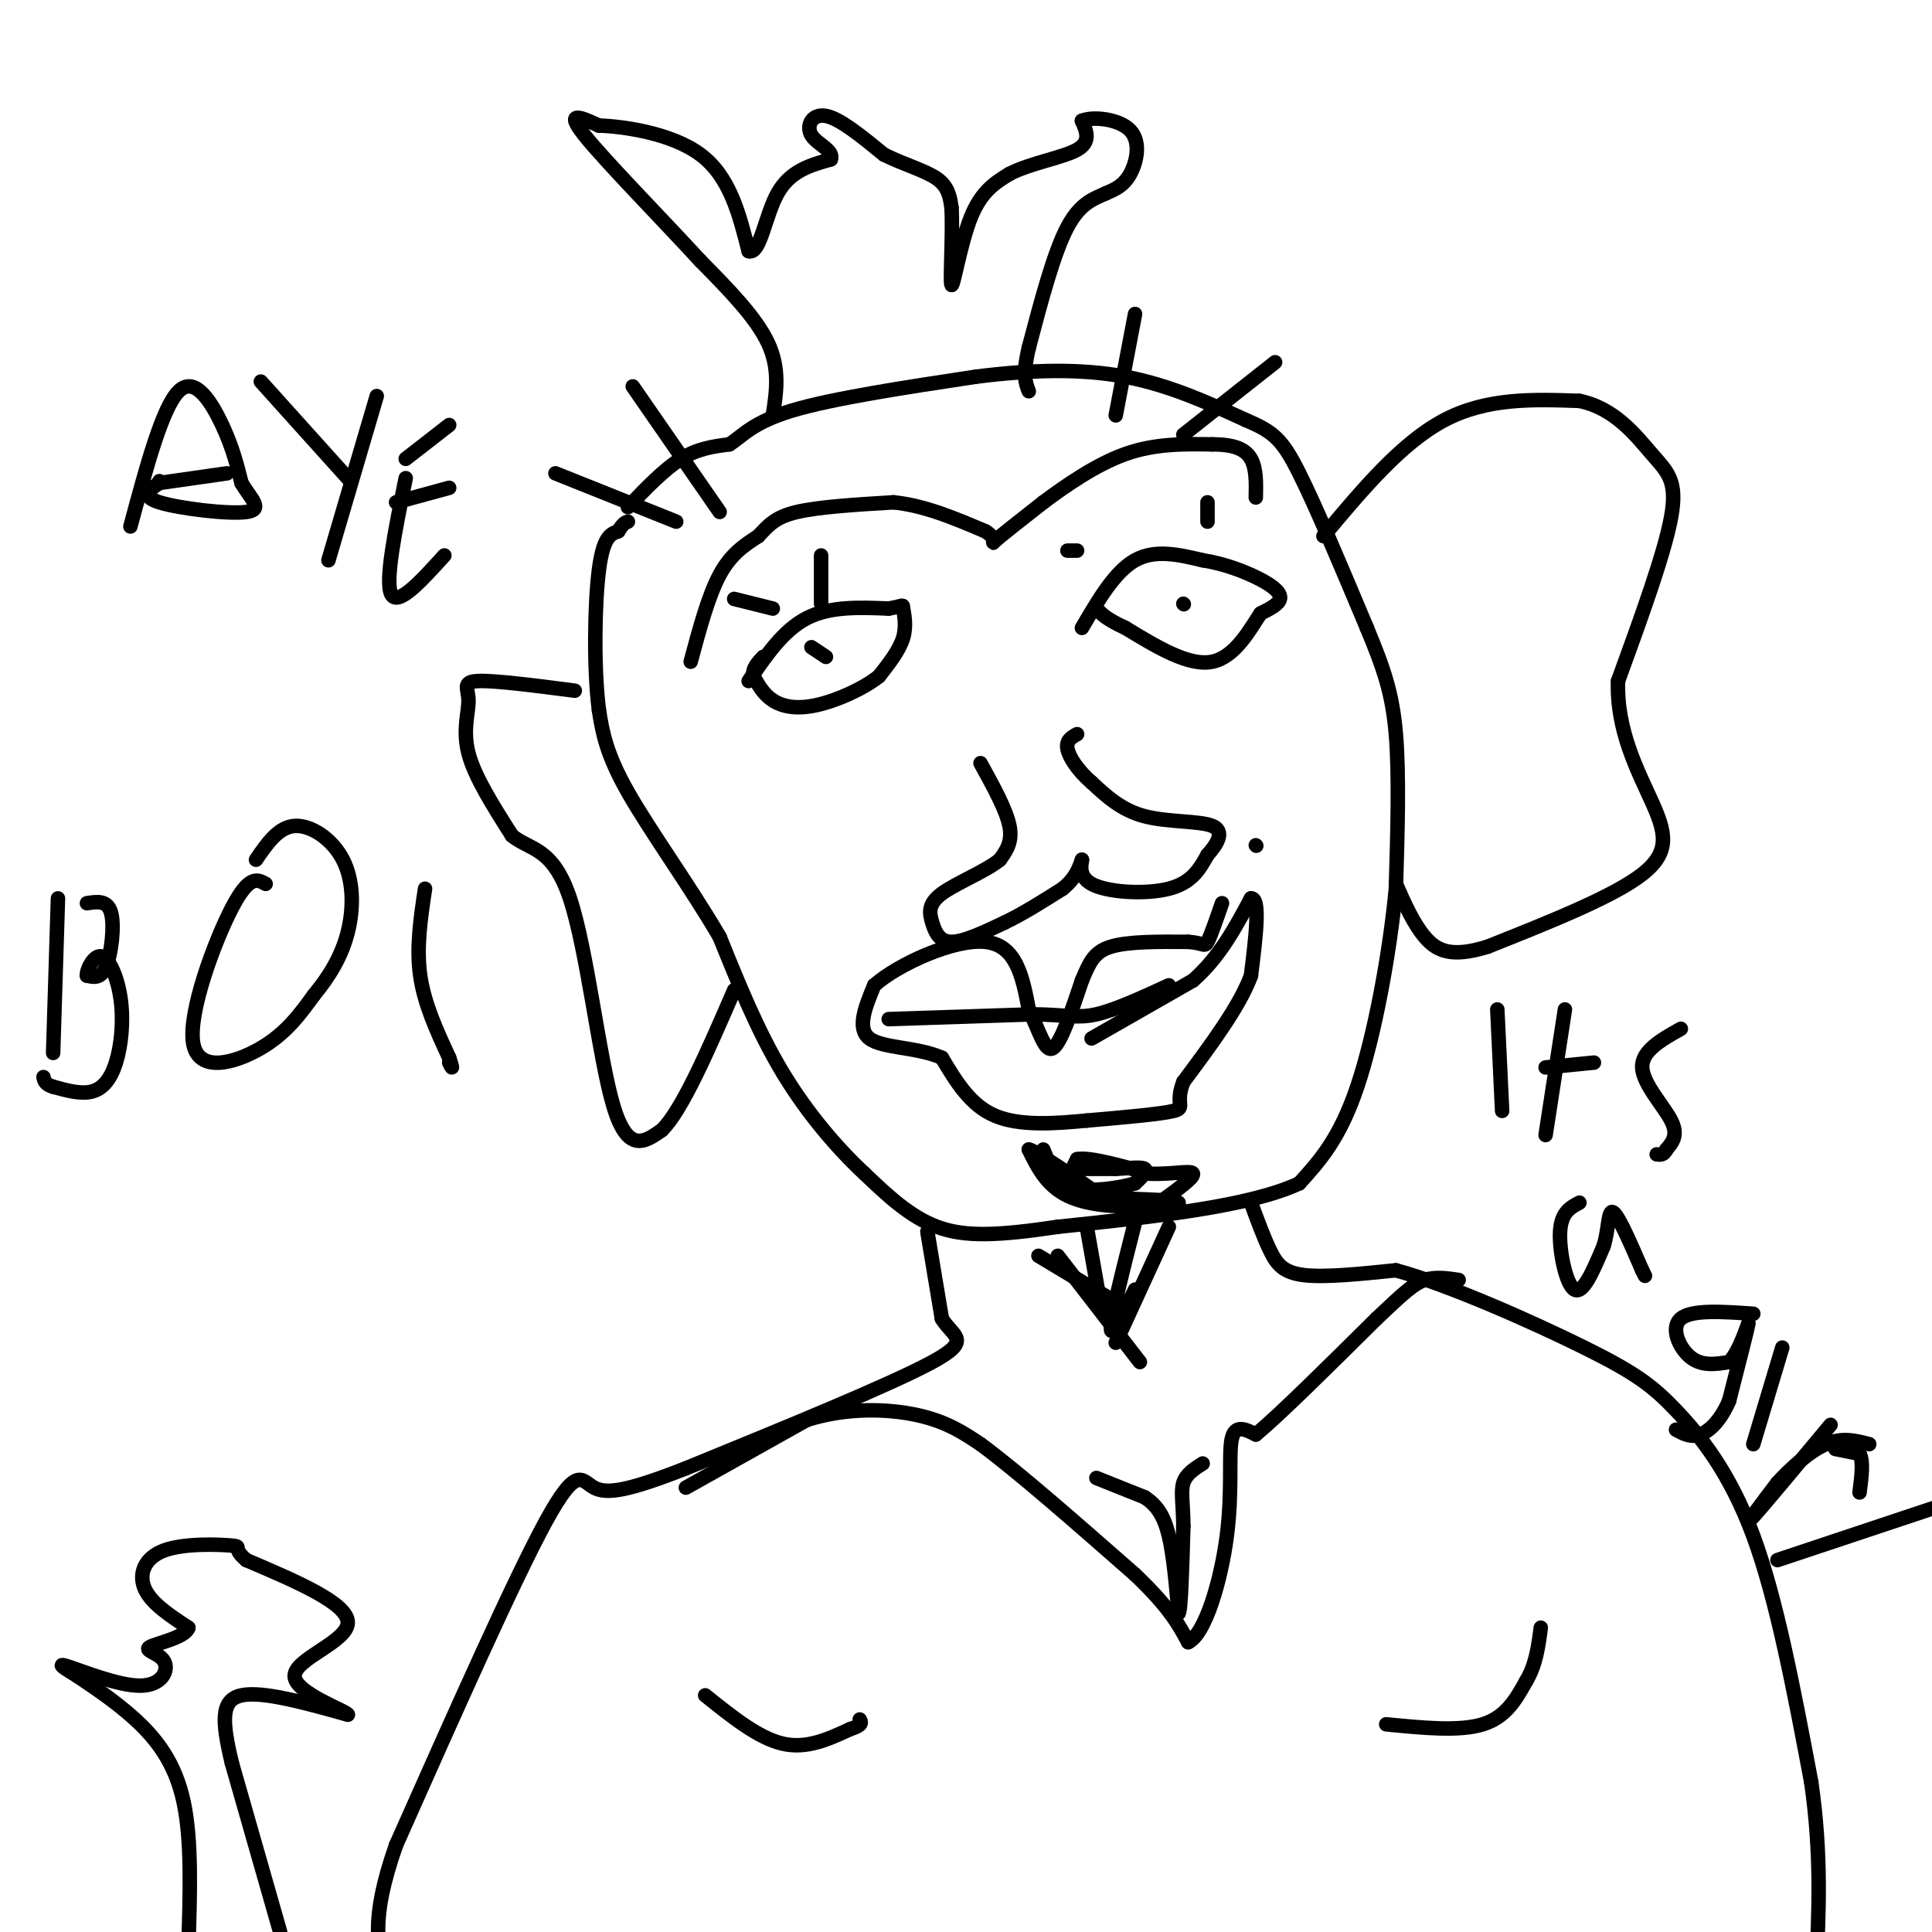 <svg viewBox='0 0 400 400' version='1.1' xmlns='http://www.w3.org/2000/svg' xmlns:xlink='http://www.w3.org/1999/xlink'><g fill='none' stroke='#000000' stroke-width='3' stroke-linecap='round' stroke-linejoin='round'><path d='M130,105c3.750,-3.917 7.500,-7.833 11,-10c3.500,-2.167 6.750,-2.583 10,-3'/><path d='M151,92c2.756,-1.711 4.644,-4.489 13,-7c8.356,-2.511 23.178,-4.756 38,-7'/><path d='M202,78c11.689,-1.489 21.911,-1.711 31,0c9.089,1.711 17.044,5.356 25,9'/><path d='M258,87c5.711,2.422 7.489,3.978 11,11c3.511,7.022 8.756,19.511 14,32'/><path d='M283,130c3.511,8.444 5.289,13.556 6,22c0.711,8.444 0.356,20.222 0,32'/><path d='M289,184c-1.244,13.200 -4.356,30.200 -8,41c-3.644,10.800 -7.822,15.400 -12,20'/><path d='M269,245c-10.333,4.833 -30.167,6.917 -50,9'/><path d='M219,254c-12.667,1.889 -19.333,2.111 -25,0c-5.667,-2.111 -10.333,-6.556 -15,-11'/><path d='M179,243c-5.533,-5.133 -11.867,-12.467 -17,-21c-5.133,-8.533 -9.067,-18.267 -13,-28'/><path d='M149,194c-5.978,-10.267 -14.422,-21.933 -19,-30c-4.578,-8.067 -5.289,-12.533 -6,-17'/><path d='M124,147c-1.111,-8.733 -0.889,-22.067 0,-29c0.889,-6.933 2.444,-7.467 4,-8'/><path d='M128,110c1.000,-1.667 1.500,-1.833 2,-2'/><path d='M192,255c0.000,0.000 3.000,18.000 3,18'/><path d='M195,273c2.289,3.822 6.511,4.378 -2,9c-8.511,4.622 -29.756,13.311 -51,22'/><path d='M142,304c-11.964,4.690 -16.375,5.417 -19,4c-2.625,-1.417 -3.464,-4.976 -10,7c-6.536,11.976 -18.768,39.488 -31,67'/><path d='M82,382c-5.500,15.667 -3.750,21.333 -2,27'/><path d='M259,249c1.333,3.644 2.667,7.289 4,10c1.333,2.711 2.667,4.489 7,5c4.333,0.511 11.667,-0.244 19,-1'/><path d='M289,263c10.837,2.933 28.431,10.766 39,16c10.569,5.234 14.115,7.871 19,13c4.885,5.129 11.110,12.751 16,26c4.890,13.249 8.445,32.124 12,51'/><path d='M375,369c2.167,15.000 1.583,27.000 1,39'/><path d='M203,158c2.667,4.833 5.333,9.667 6,13c0.667,3.333 -0.667,5.167 -2,7'/><path d='M207,178c-2.877,2.381 -9.070,4.834 -12,7c-2.930,2.166 -2.596,4.045 -2,6c0.596,1.955 1.456,3.987 4,4c2.544,0.013 6.772,-1.994 11,-4'/><path d='M208,191c3.833,-1.833 7.917,-4.417 12,-7'/><path d='M220,184c2.667,-2.167 3.333,-4.083 4,-6'/><path d='M224,178c0.214,0.060 -1.250,3.208 2,5c3.250,1.792 11.214,2.226 16,1c4.786,-1.226 6.393,-4.113 8,-7'/><path d='M250,177c2.167,-2.405 3.583,-4.917 1,-6c-2.583,-1.083 -9.167,-0.738 -14,-2c-4.833,-1.262 -7.917,-4.131 -11,-7'/><path d='M226,162c-2.911,-2.511 -4.689,-5.289 -5,-7c-0.311,-1.711 0.844,-2.356 2,-3'/><path d='M155,141c3.583,-5.250 7.167,-10.500 12,-13c4.833,-2.500 10.917,-2.250 17,-2'/><path d='M184,126c3.250,-0.571 2.875,-1.000 3,0c0.125,1.000 0.750,3.429 0,6c-0.750,2.571 -2.875,5.286 -5,8'/><path d='M182,140c-3.226,2.595 -8.792,5.083 -13,6c-4.208,0.917 -7.060,0.262 -9,-1c-1.940,-1.262 -2.970,-3.131 -4,-5'/><path d='M156,140c-0.333,-1.500 0.833,-2.750 2,-4'/><path d='M171,136c0.000,0.000 -3.000,-2.000 -3,-2'/><path d='M224,130c3.417,-5.833 6.833,-11.667 11,-14c4.167,-2.333 9.083,-1.167 14,0'/><path d='M249,116c4.595,0.702 9.083,2.458 12,4c2.917,1.542 4.262,2.869 4,4c-0.262,1.131 -2.131,2.065 -4,3'/><path d='M261,127c-2.044,3.000 -5.156,9.000 -10,10c-4.844,1.000 -11.422,-3.000 -18,-7'/><path d='M233,130c-4.000,-1.833 -5.000,-2.917 -6,-4'/><path d='M245,125c0.000,0.000 0.100,0.100 0.1,0.1'/><path d='M160,86c0.750,-4.833 1.500,-9.667 -1,-15c-2.500,-5.333 -8.250,-11.167 -14,-17'/><path d='M145,54c-7.644,-8.333 -19.756,-20.667 -24,-26c-4.244,-5.333 -0.622,-3.667 3,-2'/><path d='M124,26c4.689,0.133 14.911,1.467 21,6c6.089,4.533 8.044,12.267 10,20'/><path d='M155,52c2.400,0.756 3.400,-7.356 6,-12c2.600,-4.644 6.800,-5.822 11,-7'/><path d='M172,33c0.762,-1.881 -2.833,-3.083 -4,-5c-1.167,-1.917 0.095,-4.548 3,-4c2.905,0.548 7.452,4.274 12,8'/><path d='M183,32c4.178,2.089 8.622,3.311 11,5c2.378,1.689 2.689,3.844 3,6'/><path d='M197,43c0.321,5.274 -0.375,15.458 0,16c0.375,0.542 1.821,-8.560 4,-14c2.179,-5.440 5.089,-7.220 8,-9'/><path d='M209,36c4.311,-2.244 11.089,-3.356 14,-5c2.911,-1.644 1.956,-3.822 1,-6'/><path d='M224,25c2.357,-0.964 7.750,-0.375 10,2c2.250,2.375 1.357,6.536 0,9c-1.357,2.464 -3.179,3.232 -5,4'/><path d='M229,40c-2.200,1.067 -5.200,1.733 -8,7c-2.800,5.267 -5.400,15.133 -8,25'/><path d='M213,72c-1.333,5.667 -0.667,7.333 0,9'/><path d='M226,215c0.000,0.000 21.000,-12.000 21,-12'/><path d='M247,203c5.500,-4.833 8.750,-10.917 12,-17'/><path d='M259,186c2.000,-0.167 1.000,7.917 0,16'/><path d='M259,202c-2.333,6.333 -8.167,14.167 -14,22'/><path d='M245,224c-1.822,4.667 0.622,5.333 -2,6c-2.622,0.667 -10.311,1.333 -18,2'/><path d='M225,232c-6.533,0.622 -13.867,1.178 -19,-1c-5.133,-2.178 -8.067,-7.089 -11,-12'/><path d='M195,219c-5.089,-2.267 -12.311,-1.933 -15,-4c-2.689,-2.067 -0.844,-6.533 1,-11'/><path d='M181,204c4.867,-4.333 16.533,-9.667 23,-9c6.467,0.667 7.733,7.333 9,14'/><path d='M213,209c2.244,4.578 3.356,9.022 5,8c1.644,-1.022 3.822,-7.511 6,-14'/><path d='M224,203c1.556,-3.689 2.444,-5.911 6,-7c3.556,-1.089 9.778,-1.044 16,-1'/><path d='M246,195c3.244,0.200 3.356,1.200 4,0c0.644,-1.200 1.822,-4.600 3,-8'/><path d='M184,211c0.000,0.000 30.000,-1.000 30,-1'/><path d='M214,210c6.889,0.111 9.111,0.889 13,0c3.889,-0.889 9.444,-3.444 15,-6'/><path d='M58,400c0.000,0.000 -10.000,-35.000 -10,-35'/><path d='M48,365c-2.089,-8.733 -2.311,-13.067 2,-14c4.311,-0.933 13.156,1.533 22,4'/><path d='M72,355c0.012,-0.690 -10.958,-4.417 -11,-8c-0.042,-3.583 10.845,-7.024 11,-11c0.155,-3.976 -10.423,-8.488 -21,-13'/><path d='M51,323c-3.172,-2.649 -0.603,-2.772 -3,-3c-2.397,-0.228 -9.761,-0.561 -14,1c-4.239,1.561 -5.354,5.018 -4,8c1.354,2.982 5.177,5.491 9,8'/><path d='M39,337c-0.617,2.062 -6.660,3.215 -8,4c-1.340,0.785 2.022,1.200 3,3c0.978,1.800 -0.429,4.985 -5,5c-4.571,0.015 -12.306,-3.138 -15,-4c-2.694,-0.862 -0.347,0.569 2,2'/><path d='M16,347c2.440,1.690 7.542,4.917 12,9c4.458,4.083 8.274,9.024 10,17c1.726,7.976 1.363,18.988 1,30'/><path d='M115,98c0.000,0.000 25.000,10.000 25,10'/><path d='M131,80c0.000,0.000 18.000,26.000 18,26'/><path d='M235,65c0.000,0.000 -4.000,21.000 -4,21'/><path d='M245,90c0.000,0.000 19.000,-15.000 19,-15'/><path d='M274,111c8.083,-9.667 16.167,-19.333 25,-24c8.833,-4.667 18.417,-4.333 28,-4'/><path d='M327,83c7.357,1.500 11.750,7.250 15,11c3.250,3.750 5.357,5.500 4,13c-1.357,7.500 -6.179,20.750 -11,34'/><path d='M335,141c-0.381,10.202 4.167,18.708 7,25c2.833,6.292 3.952,10.369 -2,15c-5.952,4.631 -18.976,9.815 -32,15'/><path d='M308,196c-7.600,2.378 -10.600,0.822 -13,-2c-2.400,-2.822 -4.200,-6.911 -6,-11'/><path d='M119,143c-8.280,-1.071 -16.560,-2.143 -20,-2c-3.440,0.143 -2.042,1.500 -2,4c0.042,2.500 -1.274,6.143 0,11c1.274,4.857 5.137,10.929 9,17'/><path d='M106,173c3.690,3.071 8.417,2.250 12,13c3.583,10.750 6.024,33.071 9,43c2.976,9.929 6.488,7.464 10,5'/><path d='M137,234c4.167,-4.000 9.583,-16.500 15,-29'/><path d='M27,109c3.311,-12.333 6.622,-24.667 10,-28c3.378,-3.333 6.822,2.333 9,7c2.178,4.667 3.089,8.333 4,12'/><path d='M50,100c1.917,3.286 4.708,5.500 1,6c-3.708,0.500 -13.917,-0.714 -18,-2c-4.083,-1.286 -2.042,-2.643 0,-4'/><path d='M33,100c0.000,-0.667 0.000,-0.333 0,0'/><path d='M33,100c0.000,0.000 14.000,-2.000 14,-2'/><path d='M54,79c0.000,0.000 18.000,20.000 18,20'/><path d='M78,82c0.000,0.000 -10.000,34.000 -10,34'/><path d='M84,99c-2.167,10.667 -4.333,21.333 -3,24c1.333,2.667 6.167,-2.667 11,-8'/><path d='M82,104c0.000,0.000 11.000,-3.000 11,-3'/><path d='M84,95c0.000,0.000 9.000,-7.000 9,-7'/><path d='M12,186c0.000,0.000 -1.000,32.000 -1,32'/><path d='M18,187c2.133,-0.333 4.267,-0.667 5,2c0.733,2.667 0.067,8.333 -1,11c-1.067,2.667 -2.533,2.333 -4,2'/><path d='M18,202c-0.184,-0.958 1.357,-4.353 3,-4c1.643,0.353 3.389,4.456 4,9c0.611,4.544 0.088,9.531 -1,13c-1.088,3.469 -2.739,5.420 -5,6c-2.261,0.580 -5.130,-0.210 -8,-1'/><path d='M11,225c-1.667,-0.500 -1.833,-1.250 -2,-2'/><path d='M55,183c-1.702,-0.958 -3.405,-1.917 -7,5c-3.595,6.917 -9.083,21.708 -8,28c1.083,6.292 8.738,4.083 14,1c5.262,-3.083 8.131,-7.042 11,-11'/><path d='M65,206c3.214,-3.871 5.748,-8.048 7,-13c1.252,-4.952 1.222,-10.679 -1,-15c-2.222,-4.321 -6.635,-7.234 -10,-7c-3.365,0.234 -5.683,3.617 -8,7'/><path d='M88,184c-0.917,6.083 -1.833,12.167 -1,18c0.833,5.833 3.417,11.417 6,17'/><path d='M93,219c1.000,3.000 0.500,2.000 0,1'/><path d='M142,308c0.000,0.000 25.000,-14.000 25,-14'/><path d='M167,294c8.422,-2.667 16.978,-2.333 23,-1c6.022,1.333 9.511,3.667 13,6'/><path d='M203,299c7.500,5.500 19.750,16.250 32,27'/><path d='M235,326c7.167,6.833 9.083,10.417 11,14'/><path d='M246,340c3.512,-1.631 6.792,-12.708 8,-22c1.208,-9.292 0.345,-16.798 1,-20c0.655,-3.202 2.827,-2.101 5,-1'/><path d='M260,297c5.000,-4.167 15.000,-14.083 25,-24'/><path d='M285,273c5.800,-5.511 7.800,-7.289 10,-8c2.200,-0.711 4.600,-0.356 7,0'/><path d='M227,306c0.000,0.000 10.000,4.000 10,4'/><path d='M237,310c2.578,1.689 4.022,3.911 5,8c0.978,4.089 1.489,10.044 2,16'/><path d='M244,334c0.500,-0.333 0.750,-9.167 1,-18'/><path d='M245,316c-0.022,-4.622 -0.578,-7.178 0,-9c0.578,-1.822 2.289,-2.911 4,-4'/><path d='M146,351c5.500,4.417 11.000,8.833 16,10c5.000,1.167 9.500,-0.917 14,-3'/><path d='M176,358c2.667,-0.833 2.333,-1.417 2,-2'/><path d='M287,357c7.583,0.750 15.167,1.500 20,0c4.833,-1.500 6.917,-5.250 9,-9'/><path d='M316,348c2.000,-3.333 2.500,-7.167 3,-11'/><path d='M310,209c0.000,0.000 1.000,21.000 1,21'/><path d='M324,209c0.000,0.000 -4.000,26.000 -4,26'/><path d='M320,221c0.000,0.000 10.000,-1.000 10,-1'/><path d='M348,213c-4.067,2.289 -8.133,4.578 -8,8c0.133,3.422 4.467,7.978 6,11c1.533,3.022 0.267,4.511 -1,6'/><path d='M345,238c-0.500,1.167 -1.250,1.083 -2,1'/><path d='M327,249c-1.889,1.000 -3.778,2.000 -4,6c-0.222,4.000 1.222,11.000 3,12c1.778,1.000 3.889,-4.000 6,-9'/><path d='M332,258c1.111,-3.489 0.889,-7.711 2,-7c1.111,0.711 3.556,6.356 6,12'/><path d='M340,263c1.000,2.000 0.500,1.000 0,0'/><path d='M363,272c-6.378,-0.444 -12.756,-0.889 -15,1c-2.244,1.889 -0.356,6.111 2,8c2.356,1.889 5.178,1.444 8,1'/><path d='M358,282c2.311,-2.333 4.089,-8.667 4,-8c-0.089,0.667 -2.044,8.333 -4,16'/><path d='M358,290c-1.733,4.089 -4.067,6.311 -6,7c-1.933,0.689 -3.467,-0.156 -5,-1'/><path d='M369,279c0.000,0.000 -6.000,20.000 -6,20'/><path d='M379,295c-7.083,8.500 -14.167,17.000 -16,19c-1.833,2.000 1.583,-2.500 5,-7'/><path d='M368,307c2.600,-2.867 6.600,-6.533 10,-8c3.400,-1.467 6.200,-0.733 9,0'/><path d='M368,323c0.000,0.000 33.000,-11.000 33,-11'/><path d='M380,300c0.000,0.000 5.000,1.000 5,1'/><path d='M385,301c0.833,1.500 0.417,4.750 0,8'/><path d='M152,124c0.000,0.000 8.000,2.000 8,2'/><path d='M170,115c0.000,0.000 0.000,10.000 0,10'/><path d='M221,114c0.000,0.000 2.000,0.000 2,0'/><path d='M250,104c0.000,0.000 0.000,4.000 0,4'/><path d='M143,137c1.833,-6.833 3.667,-13.667 6,-18c2.333,-4.333 5.167,-6.167 8,-8'/><path d='M157,111c2.133,-2.267 3.467,-3.933 8,-5c4.533,-1.067 12.267,-1.533 20,-2'/><path d='M185,104c6.500,0.667 12.750,3.333 19,6'/><path d='M204,110c2.956,1.733 0.844,3.067 2,2c1.156,-1.067 5.578,-4.533 10,-8'/><path d='M216,104c4.533,-3.378 10.867,-7.822 17,-10c6.133,-2.178 12.067,-2.089 18,-2'/><path d='M251,92c4.533,0.000 6.867,1.000 8,3c1.133,2.000 1.067,5.000 1,8'/><path d='M223,242c0.000,0.000 8.000,0.000 8,0'/><path d='M231,242c2.667,-0.133 5.333,-0.467 6,0c0.667,0.467 -0.667,1.733 -2,3'/><path d='M235,245c-2.978,0.956 -9.422,1.844 -12,1c-2.578,-0.844 -1.289,-3.422 0,-6'/><path d='M223,240c2.500,-0.500 8.750,1.250 15,3'/><path d='M238,243c4.644,0.200 8.756,-0.800 9,0c0.244,0.800 -3.378,3.400 -7,6'/><path d='M240,249c-4.689,1.156 -12.911,1.044 -18,-1c-5.089,-2.044 -7.044,-6.022 -9,-10'/><path d='M213,238c1.333,0.167 9.167,5.583 17,11'/><path d='M230,249c6.644,1.756 14.756,0.644 14,0c-0.756,-0.644 -10.378,-0.822 -20,-1'/><path d='M224,248c-4.667,-1.833 -6.333,-5.917 -8,-10'/><path d='M260,175c0.000,0.000 0.100,0.100 0.1,0.1'/><path d='M215,260c0.000,0.000 15.000,9.000 15,9'/><path d='M225,254c0.000,0.000 3.000,17.000 3,17'/><path d='M235,253c-2.500,9.833 -5.000,19.667 -5,22c0.000,2.333 2.500,-2.833 5,-8'/><path d='M242,254c0.000,0.000 -11.000,24.000 -11,24'/><path d='M219,260c0.000,0.000 17.000,22.000 17,22'/></g>
</svg>